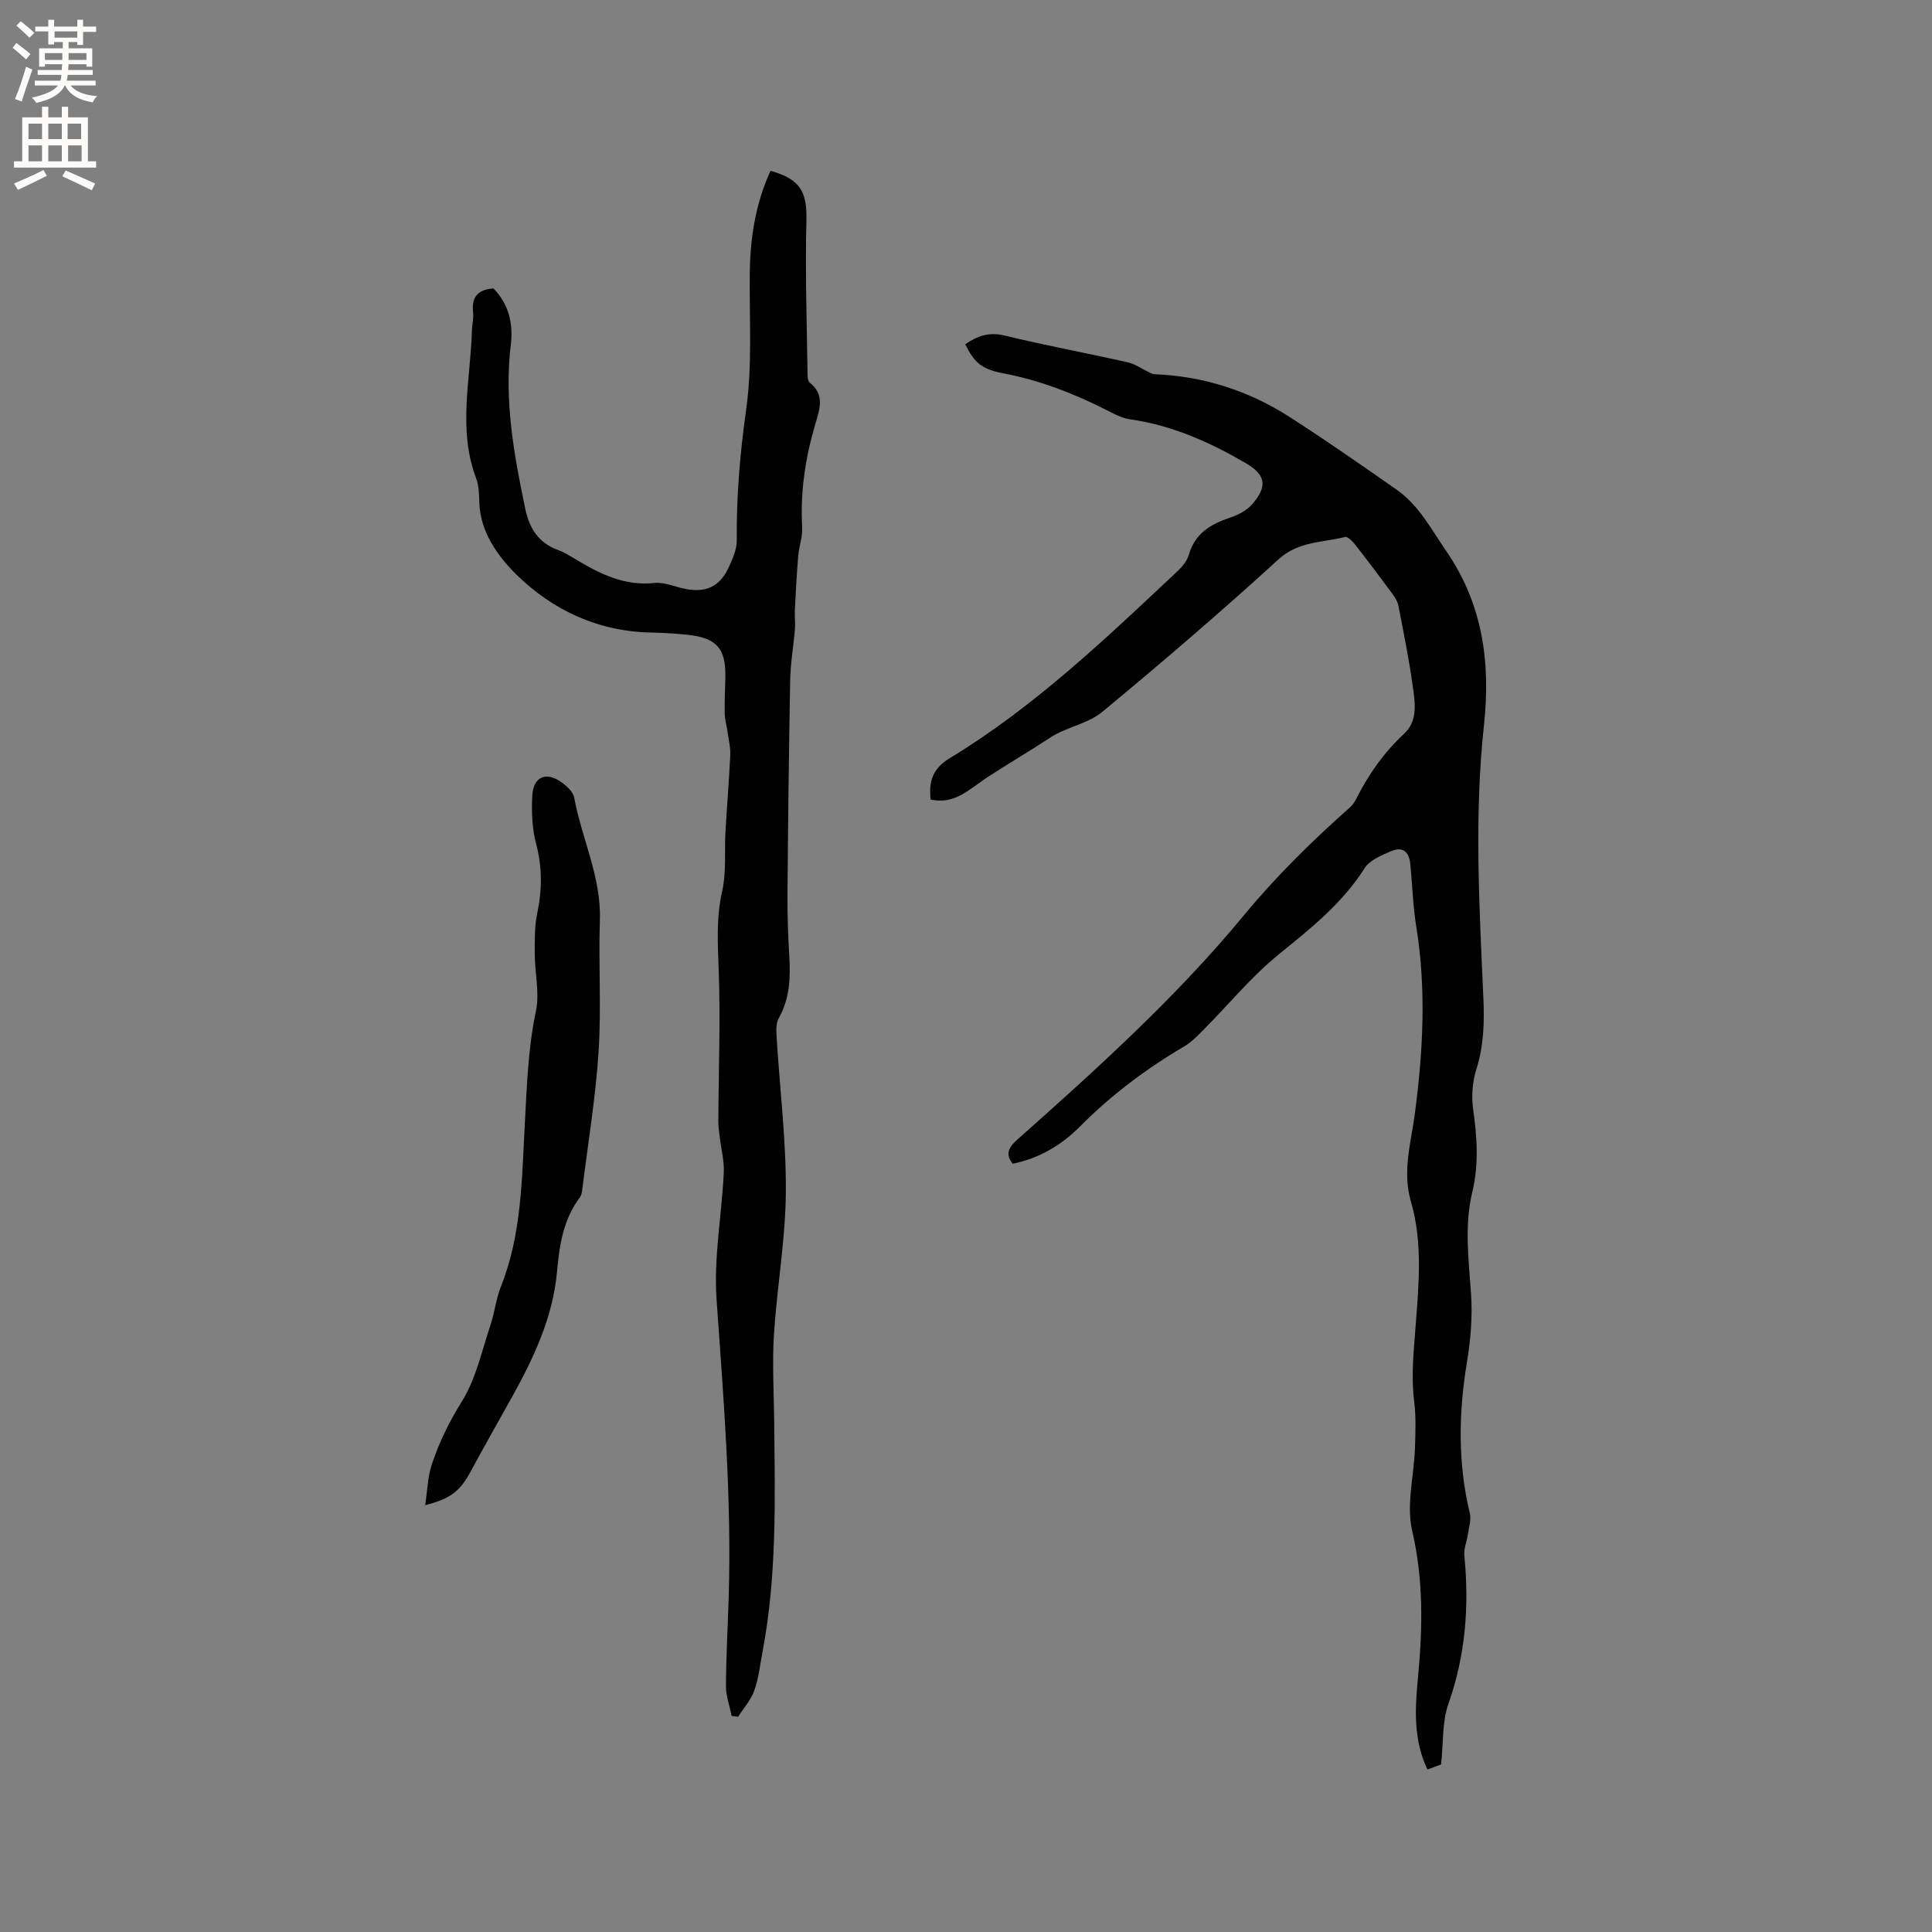 <svg enable-background="new 0 0 400 400" viewBox="0 0 400 400" xmlns="http://www.w3.org/2000/svg"><rect x="0" y="0" width="400" height="400" fill="#808080" stroke="none"/><g fill="#010102"><path d="m298.36 365.31c-.56.21-1.62.6-2.82 1.05-3-6.29-2.56-12.79-1.95-19.18.96-10.17 1.14-20.13-1.22-30.29-1.24-5.35.39-11.35.58-17.05.11-3.26.24-6.57-.17-9.79-.65-5.19-.09-10.21.3-15.39.65-8.58 1.52-17.4-.97-25.91-1.82-6.23.04-12.22.83-18.24 1.69-12.88 2.38-25.71.29-38.62-.69-4.28-.82-8.65-1.24-12.97-.26-2.67-1.61-3.71-4.04-2.67-1.98.84-4.37 1.85-5.43 3.51-4.64 7.33-11.21 12.5-17.81 17.87-5.62 4.57-10.3 10.3-15.43 15.47-1.26 1.27-2.53 2.62-4.04 3.51-7.89 4.64-15.14 10.07-21.6 16.58-3.85 3.88-8.47 6.64-13.98 7.75-1.73-2.21-.61-3.59 1.06-5.08 16.41-14.59 32.76-29.34 46.75-46.28 6.77-8.2 14.19-15.48 22.06-22.45.54-.48.96-1.14 1.29-1.79 2.54-5.05 5.73-9.57 9.92-13.46 2.88-2.67 2.22-6.51 1.74-9.93-.78-5.55-1.89-11.06-2.96-16.56-.17-.88-.72-1.74-1.27-2.49-2.52-3.41-5.07-6.8-7.68-10.14-.54-.69-1.55-1.73-2.09-1.59-4.68 1.2-9.61.84-13.77 4.63-11.89 10.85-24.11 21.34-36.51 31.6-2.99 2.47-7.42 3.12-10.74 5.3-4.34 2.85-8.82 5.46-13.15 8.3-3.58 2.35-6.67 5.66-11.64 4.53-.39-3.71.4-6.39 3.88-8.5 17.62-10.68 32.42-24.85 47.33-38.86.96-.91 1.91-2.1 2.27-3.34 1.27-4.42 4.53-6.33 8.55-7.67 1.64-.55 3.4-1.45 4.51-2.72 3.24-3.7 2.91-6.1-1.27-8.54-7.43-4.34-15.23-7.83-23.88-9.07-1.33-.19-2.65-.74-3.85-1.37-7.18-3.71-14.6-6.68-22.6-8.19-4.4-.83-5.96-2.29-7.76-5.99 2.48-1.73 4.92-2.6 8.19-1.8 8.43 2.05 16.98 3.63 25.45 5.53 1.54.35 2.92 1.36 4.38 2.05.36.17.75.4 1.13.42 10.16.39 19.53 3.41 28.03 8.87 7.48 4.8 14.78 9.9 22.07 14.99 4.63 3.23 7.16 8.14 10.29 12.69 7.64 11.09 9.24 23.24 7.85 36.1-2.05 18.85-.95 37.7-.12 56.55.22 5.02.08 9.85-1.46 14.72-.83 2.61-1.04 5.64-.65 8.36.81 5.72 1.18 11.35-.18 17.02-1.67 6.93-.77 13.91-.28 20.87.34 4.88-.04 9.6-.85 14.47-1.71 10.35-1.89 20.82.61 31.19.33 1.37-.21 2.97-.42 4.46-.21 1.43-.85 2.88-.72 4.27 1.05 10.47.25 20.64-3.28 30.69-1.34 3.77-1.04 8.1-1.53 12.58z"/><path d="m159.53 35.37c6.21 1.71 7.58 4.41 7.43 10.31-.28 10.68.1 21.38.24 32.07.01.5.11 1.21.44 1.47 3.22 2.54 2.04 5.58 1.14 8.64-2.04 6.96-3.12 14.02-2.7 21.31.11 1.96-.65 3.95-.82 5.94-.31 3.78-.51 7.56-.7 11.35-.06 1.26.13 2.53.02 3.78-.29 3.54-.92 7.07-.98 10.62-.28 14.78-.44 29.56-.56 44.34-.03 4.24.12 8.48.37 12.71.27 4.5.12 8.83-2.19 12.92-.61 1.07-.5 2.65-.42 3.98.65 10.68 1.98 21.35 1.9 32.02-.07 9.82-1.84 19.62-2.46 29.45-.38 6.01-.01 12.06.05 18.1.16 15.9.58 31.82-2.41 47.56-.51 2.7-.8 5.5-1.71 8.06-.69 1.96-2.2 3.63-3.34 5.43-.45-.05-.9-.11-1.35-.16-.41-2.06-1.18-4.12-1.18-6.17.03-6.14.38-12.27.57-18.41.62-20.6-1.06-41.08-2.51-61.6-.62-8.68 1.07-17.52 1.49-26.3.12-2.44-.55-4.91-.84-7.37-.12-1.04-.29-2.09-.29-3.13.05-10.49.46-20.99.08-31.46-.2-5.51-.53-10.84.72-16.33.9-3.95.44-8.21.68-12.33.3-5.28.75-10.54.99-15.82.07-1.62-.34-3.27-.57-4.9-.17-1.24-.55-2.47-.58-3.7-.05-2.54.09-5.09.14-7.63.1-5.87-1.83-8.06-7.81-8.69-2.53-.27-5.07-.42-7.61-.47-10.96-.22-20.44-4.68-27.91-12.07-3.72-3.69-7.44-8.7-7.61-14.87-.05-1.69-.09-3.48-.67-5.03-3.82-10.09-1.15-20.33-.87-30.51.03-1.27.4-2.56.25-3.8-.37-3.16.98-4.75 4.22-4.96 3.13 3.21 4.12 7.21 3.59 11.61-1.4 11.56.64 22.79 2.99 34.01.83 3.96 2.71 7.06 6.75 8.52 1.28.46 2.47 1.22 3.65 1.92 5.03 3.01 10.11 5.59 16.34 4.92 2.1-.23 4.33.84 6.52 1.25 4.2.78 7.01-.53 8.81-4.38.84-1.79 1.74-3.81 1.72-5.72-.09-9.07.67-18 1.94-27.02 1.29-9.17.66-18.62.75-27.94.05-7.48 1.17-14.7 4.3-21.52z"/><path d="m88.03 311.63c.47-3.09.52-5.88 1.36-8.41 1.52-4.57 3.58-8.83 6.21-13.02 2.95-4.69 4.14-10.51 5.95-15.88.87-2.59 1.15-5.41 2.15-7.93 4.34-10.87 4.34-22.4 4.96-33.76.43-7.83.66-15.57 2.3-23.3.79-3.73-.23-7.82-.24-11.75-.01-2.84-.07-5.76.51-8.51 1.02-4.86 1.05-9.51-.23-14.36-.85-3.2-.98-6.71-.79-10.04.23-3.95 2.95-5 6.17-2.62 1.06.78 2.3 1.95 2.51 3.12 1.56 8.49 5.61 16.42 5.31 25.36-.31 9.08.32 18.21-.27 27.26-.63 9.6-2.22 19.13-3.41 28.69-.06.51-.2 1.09-.5 1.48-3.42 4.53-4.21 9.93-4.69 15.29-.86 9.44-4.74 17.7-9.22 25.8-2.86 5.17-5.81 10.29-8.6 15.49-2.2 4.09-4.08 5.73-9.48 7.09z"/></g><path d="m2.6 9.9.8-1c.9.7 1.9 1.4 2.9 2.3l-.9 1.1c-1.1-1-2-1.8-2.8-2.4zm.5 10.6c.9-2.1 1.6-4.3 2.3-6.7.4.2.8.4 1.3.6-.7 2.1-1.5 4.3-2.2 6.6zm.3-15.2.9-.9c1 .8 2 1.6 2.8 2.4l-1 1c-.9-.9-1.8-1.7-2.7-2.5zm12.6-1.2h1.2v1.4h2.7v1.1h-2.7v2.7h-1.2v-.6h-1.8v1.3h4.9v3.8h-1.2v-.5h-3.7c0 .4-.1.9-.1 1.2h5.1v1h-5.2c0 .5-.1.9-.2 1.2h6v1h-5.2c1.1 1.3 2.9 2 5.5 2.2-.4.4-.7.8-.9 1.3-2.9-.5-4.8-1.6-5.7-3.5h-.1c-.8 1.7-2.7 2.9-5.9 3.6-.2-.4-.6-.8-.9-1.1 2.8-.6 4.6-1.4 5.4-2.5h-4.8v-1h5.3c.1-.3.2-.7.2-1.2h-4.9v-1h5c0-.4 0-.8.1-1.2h-3.6v.5h-1.2v-3.8h4.9v-1.3h-1.8v.5h-1.2v-2.7h-2.7v-1h2.7v-1.4h1.2v1.4h4.8zm-6.7 8.3h3.6c0-.4 0-.9 0-1.4h-3.6zm1.9-4.6h4.8v-1.3h-4.7v1.3zm6.7 3.2h-3.7v1.4h3.7z" fill="#fcfbfa"/><path d="m8.7 22.1h1.3v2.2h2.8v-2.2h1.3v2.2h4.1v9.1h1.7v1.3h-17v-1.3h1.7v-9.1h4.1zm.3 13.1.7 1.2c-1.8.9-3.8 1.9-6 2.9-.2-.4-.5-.8-.8-1.3 2.3-1 4.4-1.9 6.1-2.8zm-3.1-6.4h2.8v-3.2h-2.8zm0 4.6h2.8v-3.3h-2.8zm4.1-4.6h2.8v-3.2h-2.8zm0 4.6h2.8v-3.3h-2.8zm3.6 1.9c2.1.9 4.1 1.8 6.1 2.7l-.7 1.4c-2.2-1.1-4.2-2-6.1-2.9zm3.2-9.7h-2.8v3.2h2.8zm-2.7 7.8h2.8v-3.3h-2.8z" fill="#fcfbfa"/></svg>